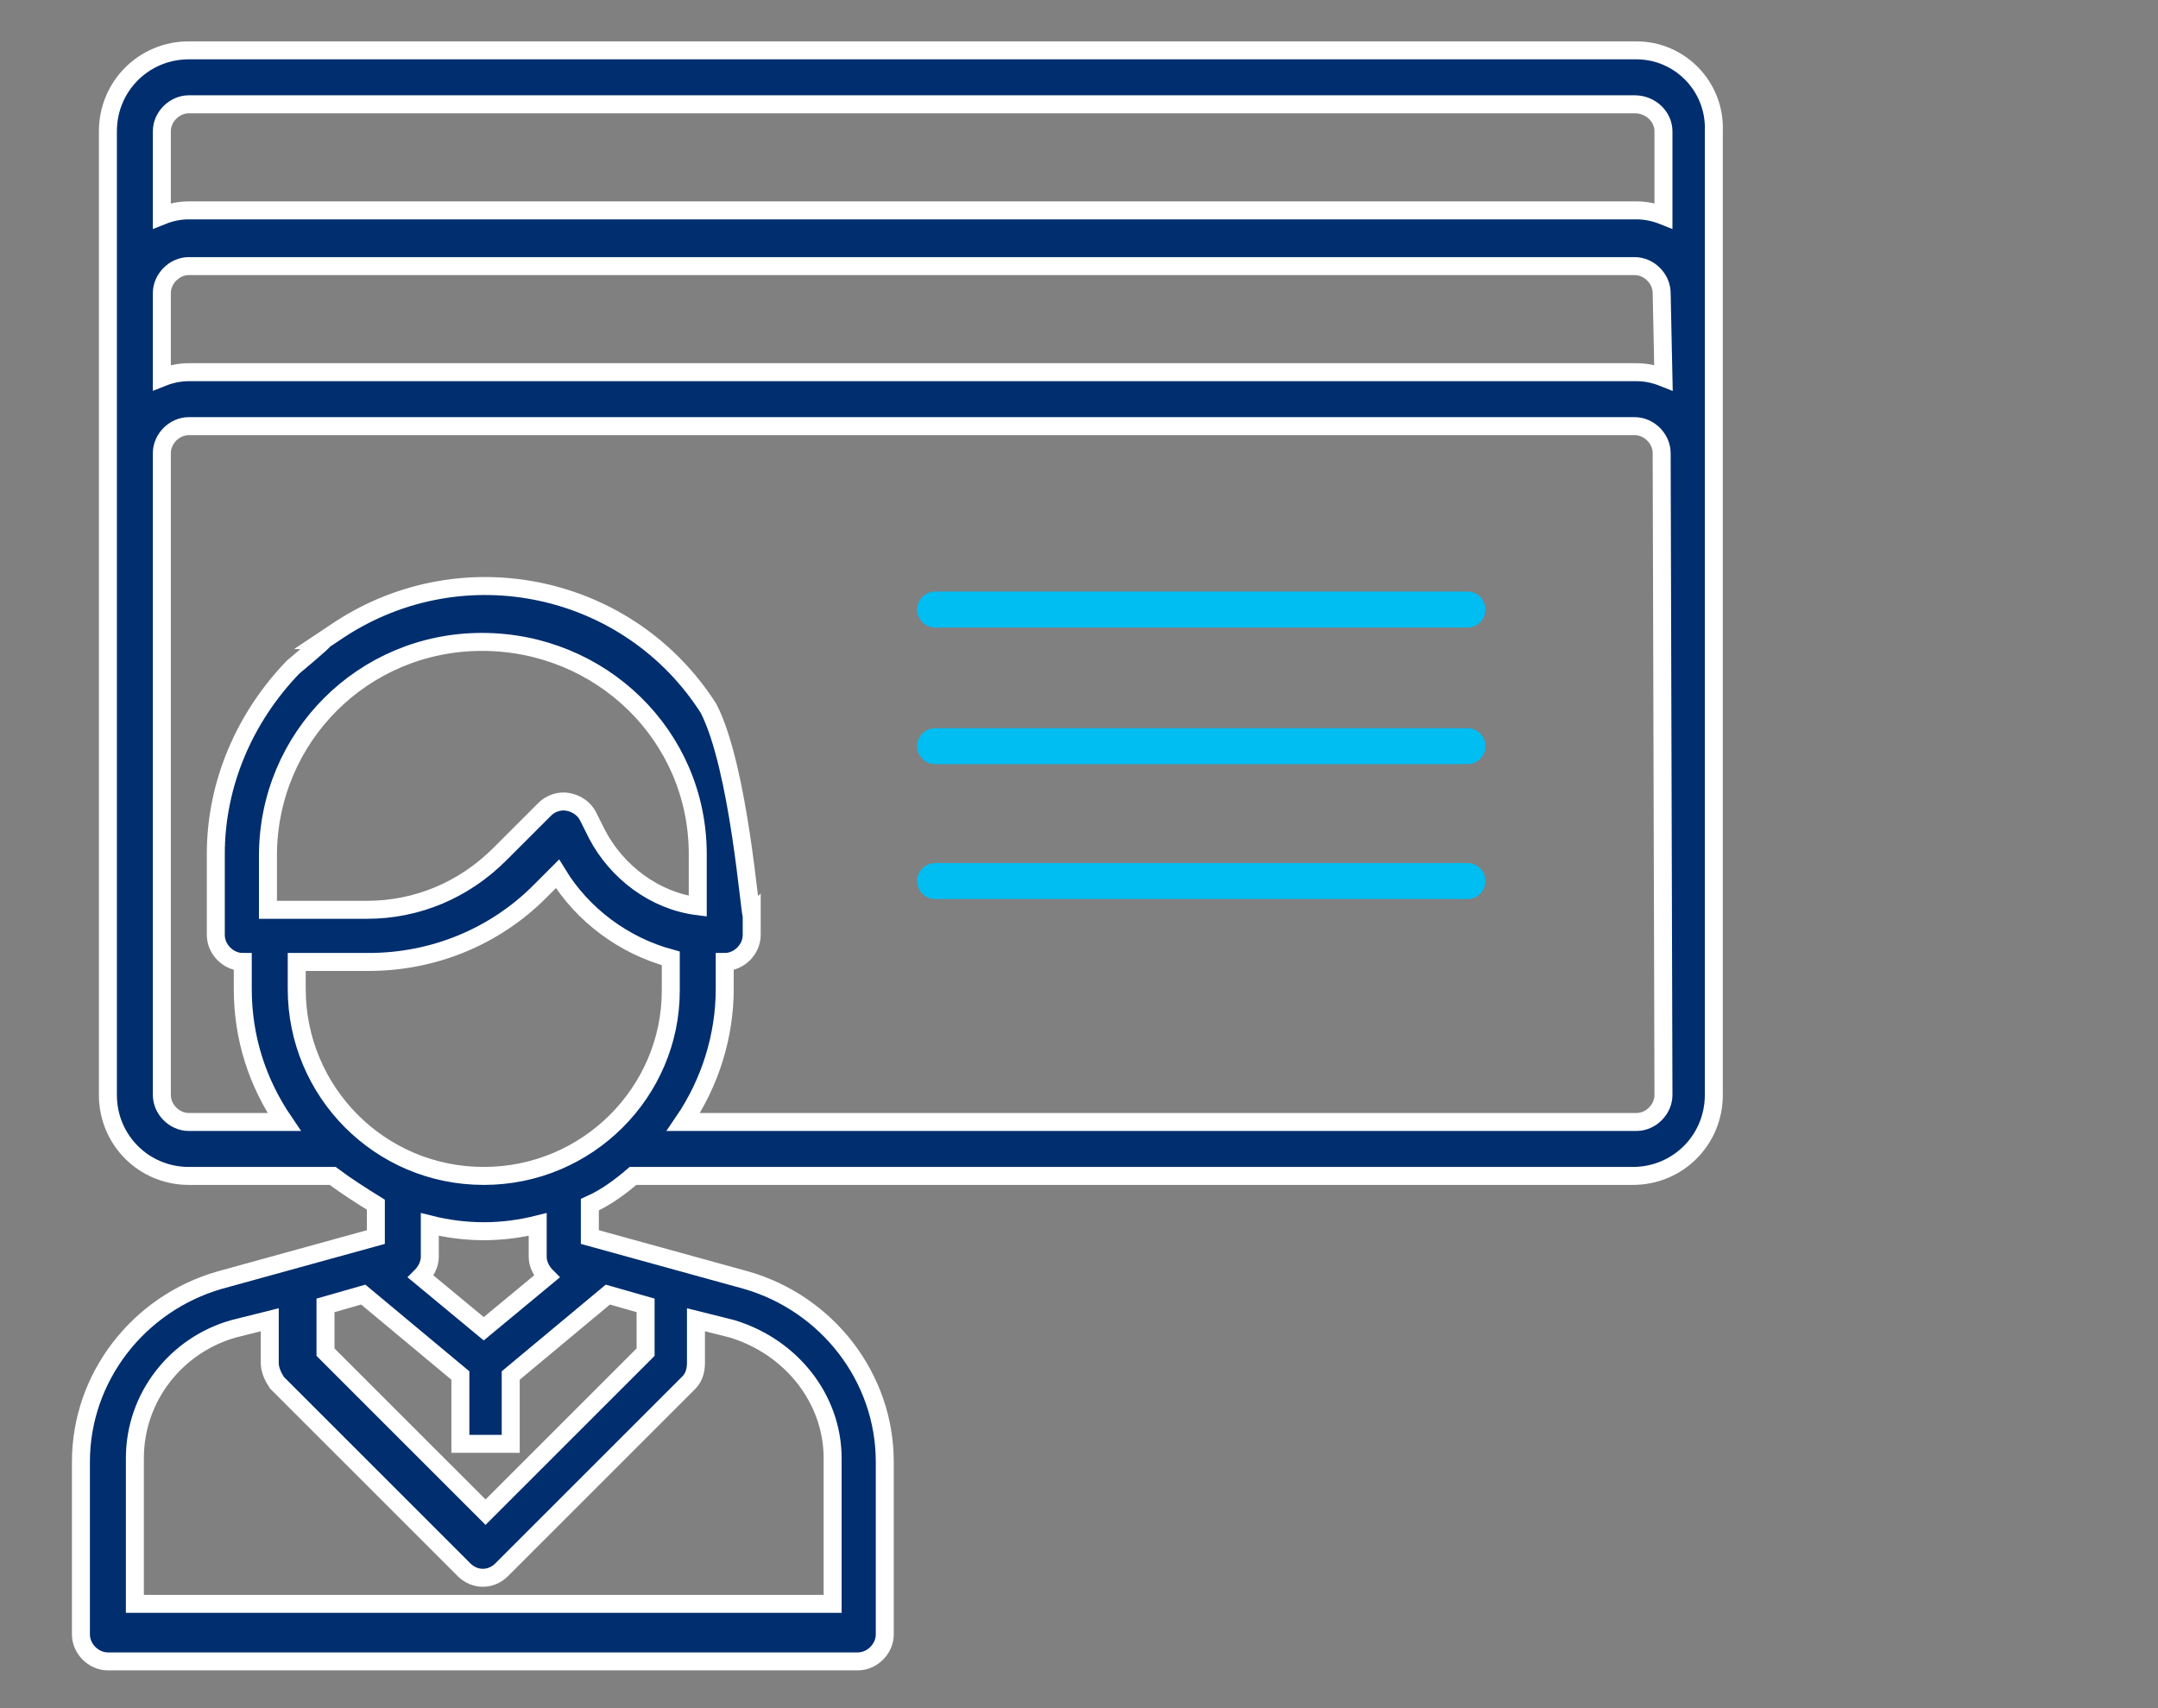 <?xml version="1.0" encoding="utf-8"?>
<!-- Generator: Adobe Illustrator 23.0.3, SVG Export Plug-In . SVG Version: 6.00 Build 0)  -->
<svg version="1.1" id="Layer_1" xmlns="http://www.w3.org/2000/svg" xmlns:xlink="http://www.w3.org/1999/xlink" x="0px" y="0px"
	 viewBox="0 0 120 95" style="enable-background:new 0 0 120 95;" xml:space="preserve">
<rect x="0" y="0" width="120" height="95" fill="#808080" stroke="none"/>
<style type="text/css">
	.st0{fill:#002E6E;stroke:#FFFFFF;}
	.st1{fill:none;stroke:#00BDF2;stroke-width:2;stroke-linecap:round;}
</style>
<g id="instant-account-opening-icn" transform="translate(0.5 0.5)">
	<path id="Path_2185" class="st0" d="M90.5,2.3H10c-2.5,0-4.5,2-4.5,4.5l0,0v53.6c0,2.5,2,4.5,4.5,4.5c0,0,0,0,0,0h8
		c0.8,0.6,1.6,1.1,2.4,1.6v1.8l-8.7,2.4c-4.5,1.3-7.7,5.4-7.7,10.1v9.6c0,0.8,0.7,1.5,1.5,1.5h41.7c0.8,0,1.5-0.7,1.5-1.5v-9.6
		c0-4.7-3.2-8.8-7.7-10.1l-8.7-2.4v-1.8c0.9-0.4,1.7-1,2.4-1.6h55.6c2.5,0,4.5-2,4.5-4.5c0,0,0,0,0,0V6.8
		C94.9,4.3,92.9,2.3,90.5,2.3L90.5,2.3z M10,5.3h80.4C91.3,5.3,92,6,92,6.8v4.7c-0.5-0.2-1-0.3-1.5-0.3H10c-0.5,0-1,0.1-1.5,0.3V6.8
		C8.5,6,9.2,5.3,10,5.3z M27.9,79.8V76l5.4-4.5l2.1,0.6v2.6l-8.9,8.9l-8.9-8.9v-2.6l2.1-0.6l5.4,4.5v3.8L27.9,79.8z M45.8,80.6v8.1
		H7v-8.1c0-3.4,2.3-6.3,5.5-7.2l2-0.5v2.4c0,0.4,0.2,0.8,0.4,1.1l10.4,10.4c0.6,0.6,1.5,0.6,2.1,0l10.4-10.4
		c0.3-0.3,0.4-0.7,0.4-1.1v-2.4l2,0.5C43.5,74.4,45.8,77.3,45.8,80.6L45.8,80.6z M29.9,70.5l-3.5,2.9l-3.5-2.9
		c0.3-0.3,0.5-0.7,0.5-1.1v-1.8c2,0.5,4,0.5,6,0v1.8C29.4,69.8,29.6,70.2,29.9,70.5L29.9,70.5z M26.4,64.9
		c-5.8,0-10.4-4.7-10.4-10.4V53h4c3.6,0,7-1.4,9.5-3.9l1-1c1.4,2.3,3.7,4,6.3,4.7v1.8C36.8,60.2,32.2,64.9,26.4,64.9L26.4,64.9z
		 M38.3,49.9c-2.4-0.3-4.5-1.9-5.6-4l-0.5-1c-0.2-0.4-0.6-0.7-1.1-0.8c-0.5-0.1-1,0.1-1.3,0.4l-2.5,2.5c-2,2-4.6,3.1-7.4,3.1h-5.5
		v-3c0-6.6,5.3-11.9,11.9-11.9S38.3,40.4,38.3,47L38.3,49.9z M92,60.4c0,0.8-0.7,1.5-1.5,1.5H37.5c1.5-2.2,2.3-4.8,2.3-7.4V53
		c0.8,0,1.5-0.7,1.5-1.5v0v-1.1c-0.1,0.1-0.7-8.2-2.4-11.5C34.5,32,25.3,30,18.4,34.5c-0.3,0.2-0.6,0.4-0.9,0.6
		c0.1,0-1.7,1.5-1.7,1.5c-2.7,2.8-4.3,6.5-4.3,10.4v4.5c0,0.8,0.7,1.5,1.5,1.5c0,0,0,0,0,0v1.5c0,2.7,0.8,5.2,2.3,7.4H10
		c-0.8,0-1.5-0.7-1.5-1.5c0,0,0,0,0,0V24.7c0-0.8,0.7-1.5,1.5-1.5h80.4c0.8,0,1.5,0.7,1.5,1.5L92,60.4z M92,20.5
		c-0.5-0.2-1-0.3-1.5-0.3H10c-0.5,0-1,0.1-1.5,0.3v-4.7c0-0.8,0.7-1.5,1.5-1.5h80.4c0.8,0,1.5,0.7,1.5,1.5L92,20.5z"/>
	<path id="Path_2186" class="st1" d="M51.5,33.4h29.6"/>
	<path id="Path_2187" class="st1" d="M51.5,41h29.6"/>
	<path id="Path_2188" class="st1" d="M51.5,48.5h29.6"/>
</g>
</svg>
